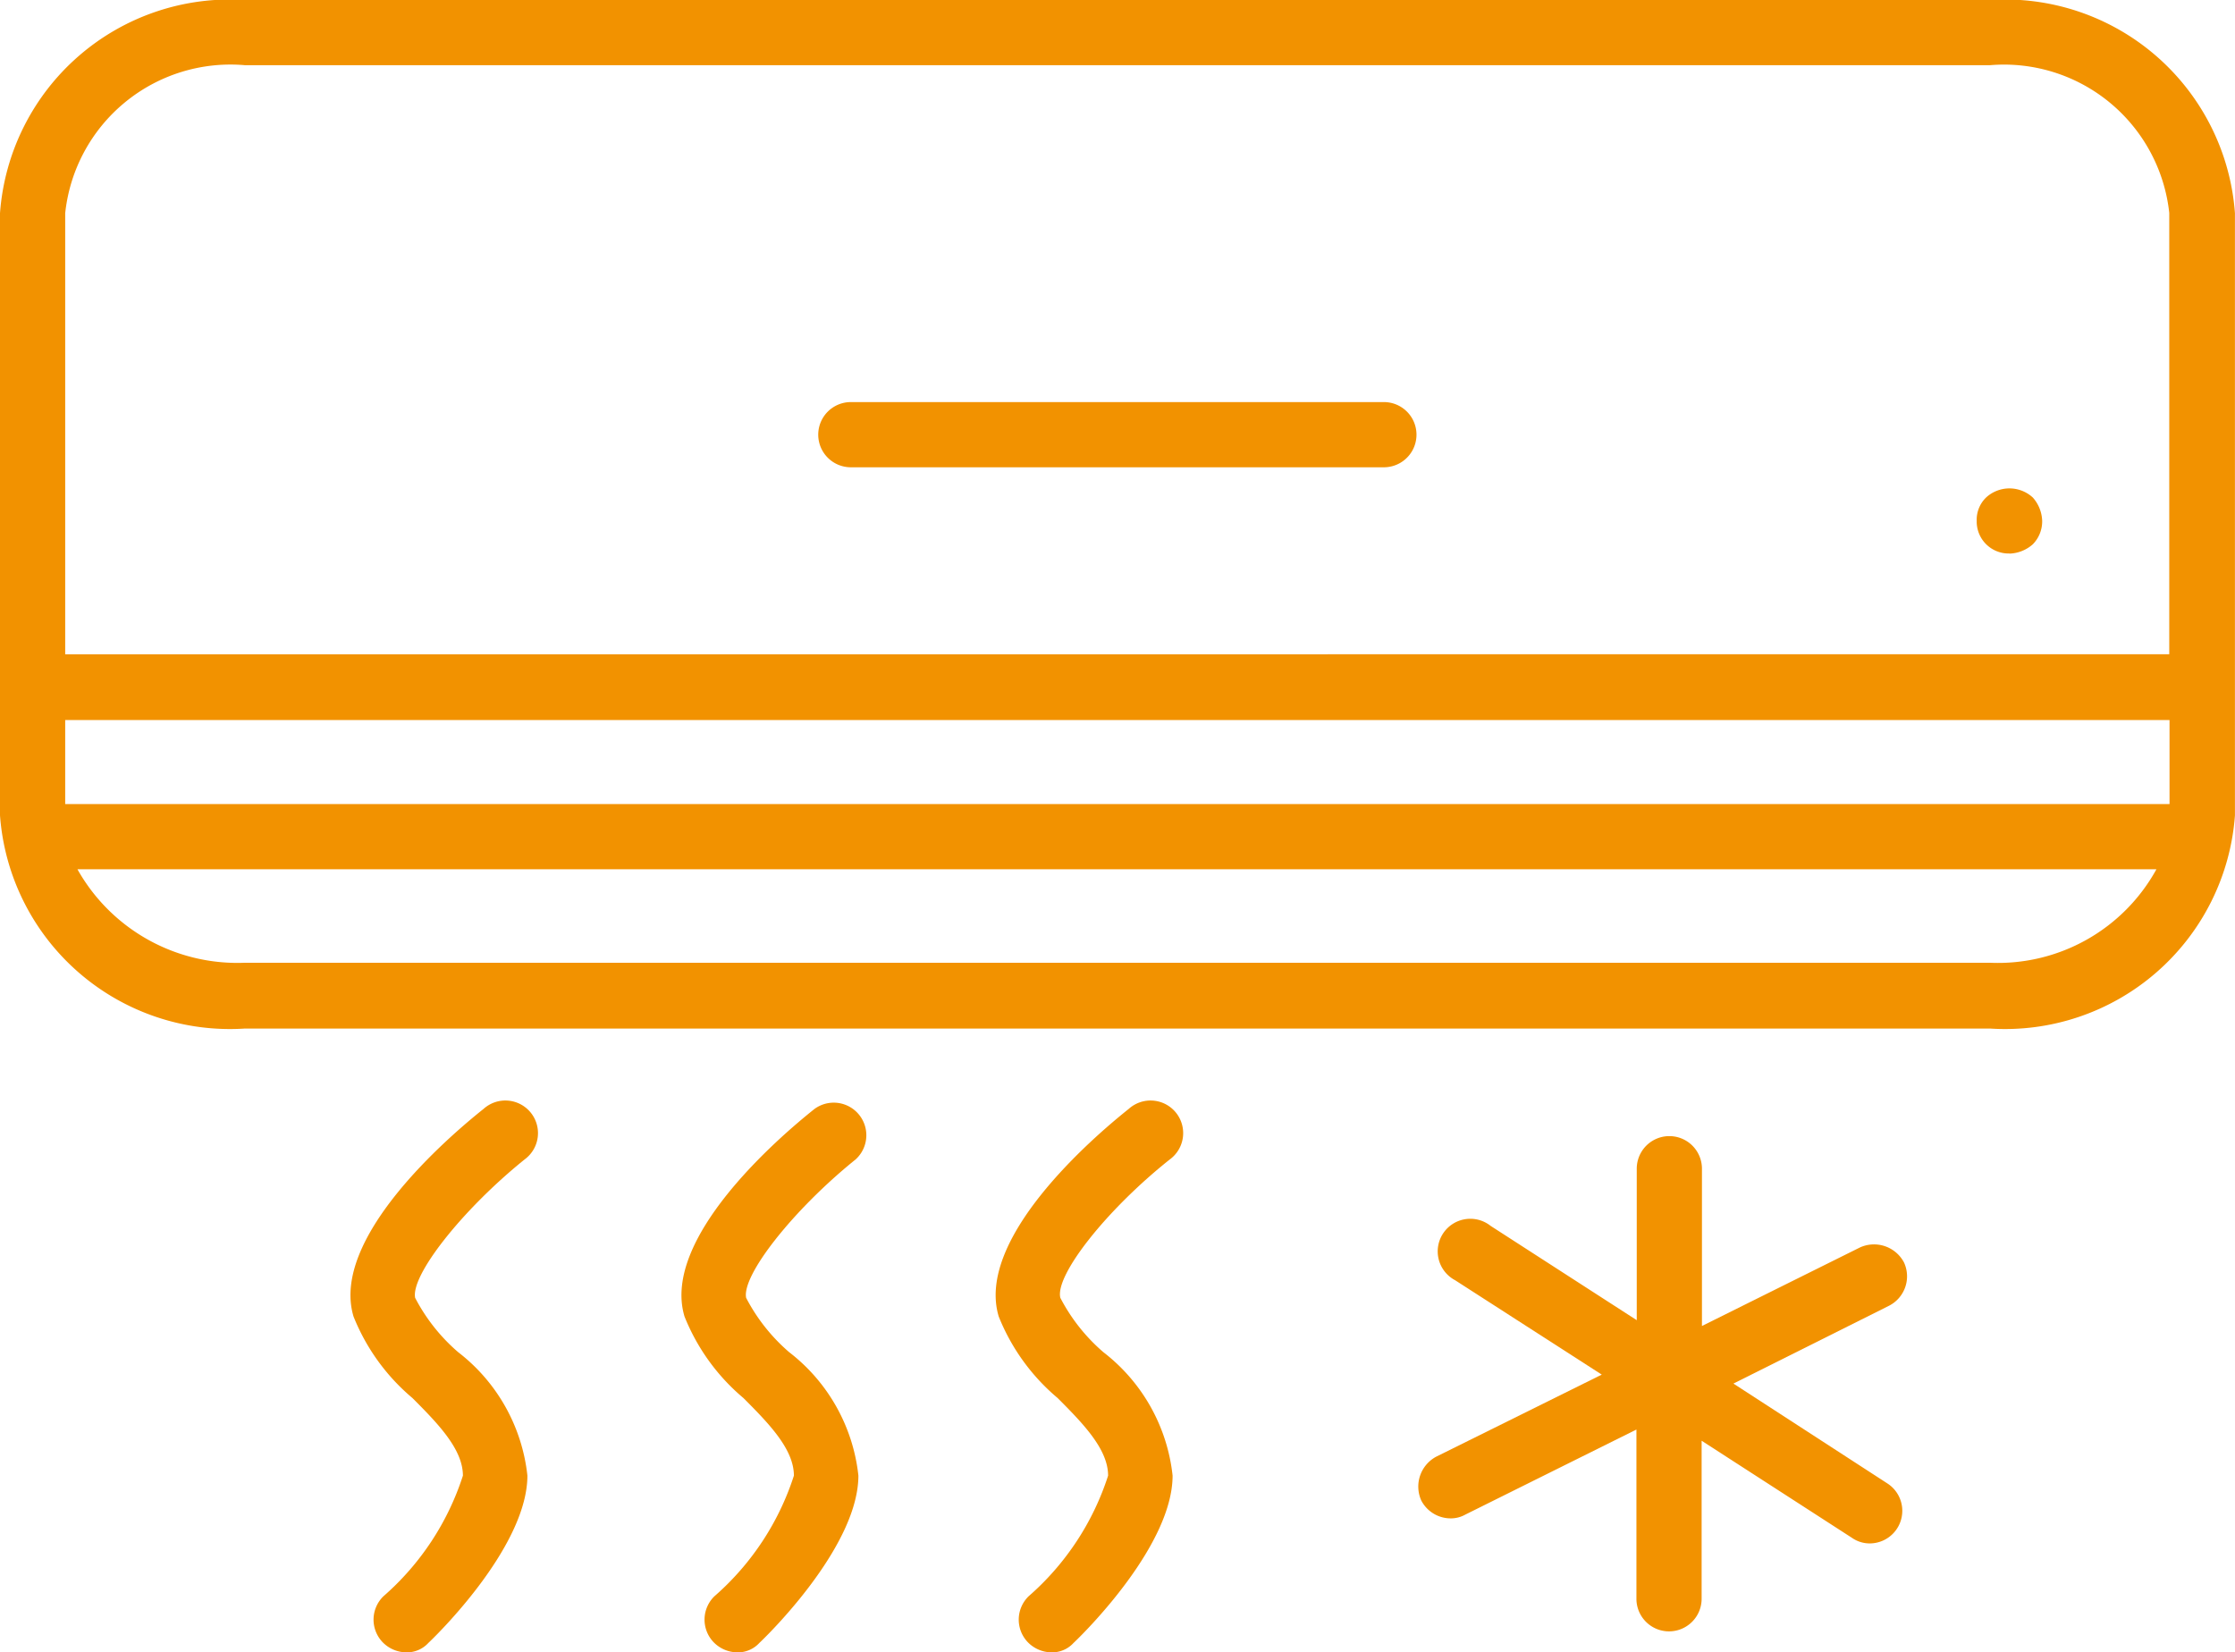 <svg xmlns="http://www.w3.org/2000/svg" viewBox="0 0 41.136 30.413"><defs><style>.a{fill:#f29200;}</style></defs><path class="a" d="M41.135,3.924A4.243,4.243,0,0,0,36.626,0H4.509A4.243,4.243,0,0,0,0,3.924V15.008a4.243,4.243,0,0,0,4.509,3.924H36.626a4.243,4.243,0,0,0,4.509-3.924ZM1.2,13.253H39.931V14.8H1.2ZM4.509,1.2H36.626a3.059,3.059,0,0,1,3.3,2.719v8.124H1.2V3.924A3.059,3.059,0,0,1,4.509,1.2Zm-3.081,14.8H39.69a3.329,3.329,0,0,1-3.064,1.721H4.509A3.376,3.376,0,0,1,1.429,16.007Z"/><g transform="translate(26.105 20.912)"><path class="a" d="M160.608,123.824a.624.624,0,0,0-.809-.275l-2.909,1.446V122.1a.6.6,0,1,0-1.2,0v2.788L153,123.152a.6.6,0,1,0-.654,1l2.7,1.738L152,127.4a.624.624,0,0,0-.275.809.61.61,0,0,0,.534.327.545.545,0,0,0,.275-.069l3.15-1.566v3.115a.6.6,0,1,0,1.2,0v-2.909l2.771,1.79a.567.567,0,0,0,.327.1.6.6,0,0,0,.327-1.1l-2.84-1.842,2.857-1.429A.608.608,0,0,0,160.608,123.824Z" transform="translate(-151.67 -121.5)"/></g><g transform="translate(15.06 7.401)"><path class="a" d="M88.1,44.2h9.811a.6.6,0,1,0,0-1.2H88.1a.6.6,0,1,0,0,1.2Z" transform="translate(-87.5 -43)"/></g><g transform="translate(36.385 8.989)"><path class="a" d="M212,53.426a.679.679,0,0,0,.43-.172.6.6,0,0,0,.172-.43.679.679,0,0,0-.172-.43.635.635,0,0,0-.861,0,.571.571,0,0,0-.172.43.588.588,0,0,0,.6.6Z" transform="translate(-211.4 -52.225)"/></g><g transform="translate(6.45 20.271)"><path class="a" d="M40.678,118.849a.6.6,0,1,0-.757-.929c-.671.534-2.823,2.392-2.392,3.821a3.806,3.806,0,0,0,1.084,1.5c.482.482.929.947.929,1.429a4.965,4.965,0,0,1-1.463,2.22.6.6,0,0,0-.017.843.616.616,0,0,0,.43.189.534.534,0,0,0,.413-.172c.31-.293,1.824-1.842,1.824-3.081a3.315,3.315,0,0,0-1.274-2.272,3.37,3.37,0,0,1-.792-1C38.579,120.984,39.525,119.779,40.678,118.849Z" transform="translate(-37.472 -117.779)"/></g><g transform="translate(12.542 20.271)"><path class="a" d="M76.078,118.849a.6.6,0,0,0-.757-.929c-.671.534-2.823,2.392-2.392,3.821a3.806,3.806,0,0,0,1.084,1.5c.482.482.929.947.929,1.429a4.965,4.965,0,0,1-1.463,2.22.6.6,0,0,0-.017.843.616.616,0,0,0,.43.189.534.534,0,0,0,.413-.172c.31-.293,1.824-1.842,1.824-3.081a3.315,3.315,0,0,0-1.274-2.272,3.37,3.37,0,0,1-.792-1C73.979,120.984,74.925,119.779,76.078,118.849Z" transform="translate(-72.872 -117.779)"/></g><g transform="translate(18.325 20.271)"><path class="a" d="M109.678,118.849a.6.6,0,1,0-.757-.929c-.671.534-2.823,2.392-2.392,3.821a3.806,3.806,0,0,0,1.084,1.5c.482.482.929.947.929,1.429a4.965,4.965,0,0,1-1.463,2.22.6.6,0,0,0-.017.843.616.616,0,0,0,.43.189.534.534,0,0,0,.413-.172c.31-.293,1.824-1.842,1.824-3.081a3.315,3.315,0,0,0-1.274-2.272,3.369,3.369,0,0,1-.792-1C107.561,120.984,108.508,119.779,109.678,118.849Z" transform="translate(-106.472 -117.779)"/></g></svg>